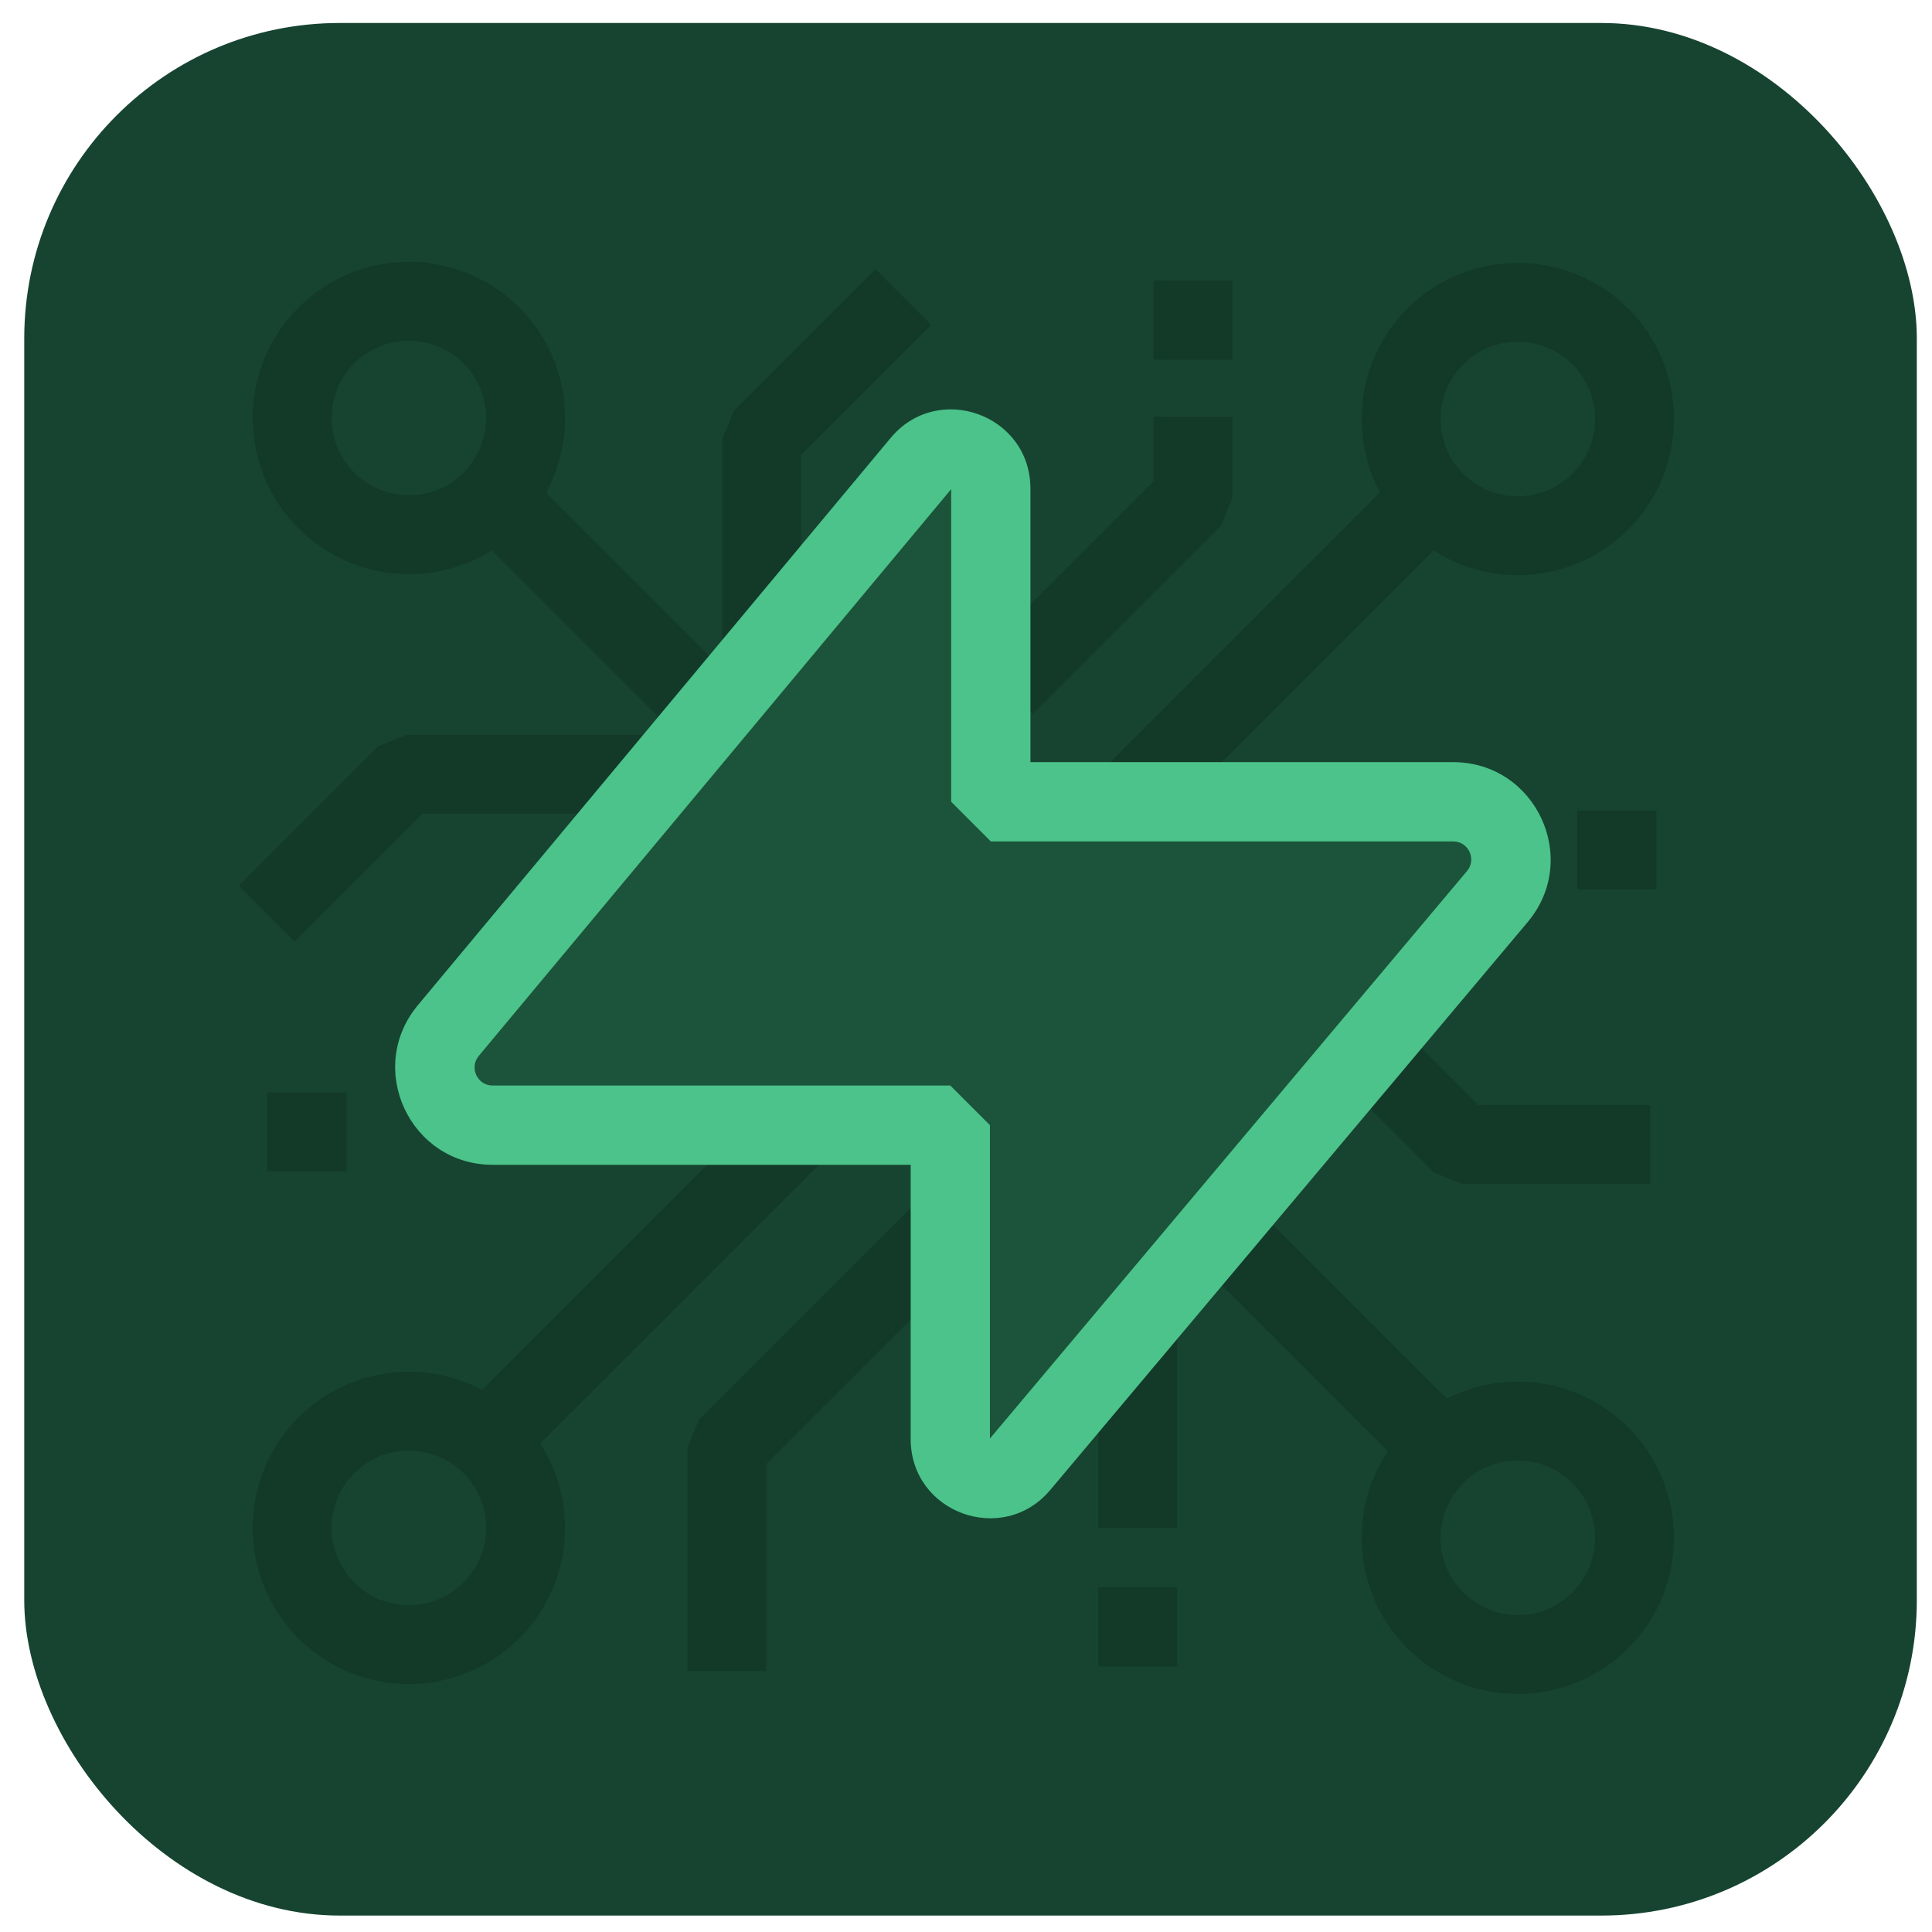 <svg width="49" height="49" viewBox="0 0 49 49" fill="none" xmlns="http://www.w3.org/2000/svg">
<rect x="0.615" y="0.583" width="48" height="48" rx="8" fill="#164430"/>
<path d="M6.765 23.174L10.302 19.637H17.079" stroke="#133929" stroke-width="2" stroke-miterlimit="10" stroke-linejoin="bevel"/>
<path d="M19.316 16.953V11.128L22.91 7.534" stroke="#133929" stroke-width="2" stroke-miterlimit="10" stroke-linejoin="bevel"/>
<path d="M30.257 10.568L30.257 12.625L25.485 17.397" stroke="#133929" stroke-width="2" stroke-miterlimit="10" stroke-linejoin="bevel"/>
<path d="M8.79 28.706H6.78M8.79 28.706H6.78" stroke="#133929" stroke-width="2" stroke-miterlimit="10" stroke-linejoin="bevel"/>
<path d="M23.793 31.357L18.434 36.715L18.434 42.38" stroke="#133929" stroke-width="2" stroke-miterlimit="10" stroke-linejoin="bevel"/>
<path d="M41.852 29.026L37.075 29.026L34.309 26.259" stroke="#133929" stroke-width="2" stroke-miterlimit="10" stroke-linejoin="bevel"/>
<path d="M35.918 12.984L28.536 20.367" stroke="#133929" stroke-width="2" stroke-miterlimit="10" stroke-linejoin="bevel"/>
<path d="M12.628 12.696L17.961 18.029" stroke="#133929" stroke-width="2" stroke-miterlimit="10" stroke-linejoin="bevel"/>
<path d="M20.19 28.706L12.244 36.651" stroke="#133929" stroke-width="2" stroke-miterlimit="10" stroke-linejoin="bevel"/>
<path d="M36.31 36.502L31.165 31.357" stroke="#133929" stroke-width="2" stroke-miterlimit="10" stroke-linejoin="bevel"/>
<path d="M28.853 33.79L28.853 38.751" stroke="#133929" stroke-width="2" stroke-miterlimit="10" stroke-linejoin="bevel"/>
<path d="M28.853 40.257L28.853 42.267M28.853 40.257L28.853 42.267" stroke="#133929" stroke-width="2" stroke-miterlimit="10" stroke-linejoin="bevel"/>
<path d="M40 21.557L42.01 21.557M40 21.557L42.01 21.557" stroke="#133929" stroke-width="2" stroke-miterlimit="10" stroke-linejoin="bevel"/>
<path d="M30.257 7.112L30.257 9.123M30.257 7.112L30.257 9.123" stroke="#133929" stroke-width="2" stroke-miterlimit="10" stroke-linejoin="bevel"/>
<ellipse cx="10.37" cy="38.751" rx="2.96" ry="2.96" transform="rotate(135 10.37 38.751)" stroke="#133929" stroke-width="2" stroke-miterlimit="10" stroke-linejoin="bevel"/>
<ellipse cx="38.495" cy="10.627" rx="2.96" ry="2.96" transform="rotate(135 38.495 10.627)" stroke="#133929" stroke-width="2" stroke-miterlimit="10" stroke-linejoin="bevel"/>
<ellipse cx="38.495" cy="39.002" rx="2.96" ry="2.96" transform="rotate(135 38.495 39.002)" stroke="#133929" stroke-width="2" stroke-miterlimit="10" stroke-linejoin="bevel"/>
<ellipse cx="10.37" cy="10.602" rx="2.96" ry="2.96" transform="rotate(135 10.37 10.602)" stroke="#133929" stroke-width="2" stroke-miterlimit="10" stroke-linejoin="bevel"/>
<path fill-rule="evenodd" clip-rule="evenodd" d="M25.129 20.335V12.391C25.129 11.456 23.959 11.033 23.361 11.751L11.371 26.136C10.577 27.09 11.255 28.537 12.495 28.537H24.102L24.102 36.498C24.102 37.432 25.267 37.856 25.868 37.142L37.975 22.74C38.776 21.788 38.099 20.335 36.855 20.335L25.129 20.335Z" fill="#1B543A"/>
<path d="M25.129 20.335H24.124L25.129 21.34V20.335ZM23.361 11.751L24.133 12.395V12.395L23.361 11.751ZM11.371 26.136L12.143 26.78L12.143 26.78L11.371 26.136ZM24.102 28.537H25.107L24.102 27.532V28.537ZM24.102 36.498H23.097H24.102ZM25.868 37.142L26.637 37.789L25.868 37.142ZM37.975 22.74L38.745 23.387L37.975 22.74ZM36.855 20.335V21.34V20.335ZM26.134 20.335V12.391H24.124V20.335H26.134ZM26.134 12.391C26.134 10.516 23.789 9.667 22.588 11.108L24.133 12.395C24.137 12.39 24.139 12.388 24.14 12.387C24.14 12.387 24.14 12.387 24.138 12.388C24.134 12.391 24.13 12.393 24.125 12.394C24.121 12.395 24.119 12.395 24.12 12.395C24.121 12.395 24.124 12.395 24.127 12.396C24.13 12.398 24.133 12.399 24.134 12.399C24.134 12.4 24.133 12.399 24.13 12.396C24.127 12.392 24.125 12.387 24.123 12.383C24.123 12.381 24.123 12.38 24.123 12.381C24.123 12.382 24.124 12.385 24.124 12.391H26.134ZM22.588 11.108L10.599 25.493L12.143 26.78L24.133 12.395L22.588 11.108ZM10.599 25.493C9.259 27.101 10.402 29.542 12.495 29.542V27.532C12.107 27.532 11.895 27.078 12.143 26.78L10.599 25.493ZM12.495 29.542H24.102V27.532H12.495V29.542ZM23.097 28.537L23.097 36.498H25.107L25.107 28.537H23.097ZM23.097 36.498C23.097 38.37 25.433 39.221 26.637 37.789L25.098 36.495C25.095 36.5 25.092 36.502 25.091 36.502C25.091 36.503 25.091 36.502 25.093 36.501C25.097 36.499 25.101 36.497 25.106 36.496C25.11 36.495 25.112 36.495 25.111 36.495C25.11 36.495 25.107 36.495 25.104 36.494C25.101 36.492 25.098 36.491 25.098 36.49C25.097 36.49 25.098 36.491 25.101 36.494C25.104 36.498 25.106 36.503 25.107 36.507C25.108 36.508 25.108 36.509 25.108 36.508C25.108 36.508 25.107 36.504 25.107 36.498H23.097ZM26.637 37.789L38.745 23.387L37.206 22.093L25.098 36.495L26.637 37.789ZM38.745 23.387C40.095 21.781 38.953 19.33 36.855 19.33V21.34C37.245 21.34 37.457 21.795 37.206 22.093L38.745 23.387ZM36.855 19.33L25.129 19.33V21.34L36.855 21.34V19.33Z" fill="#4CC38A"/>
</svg>
